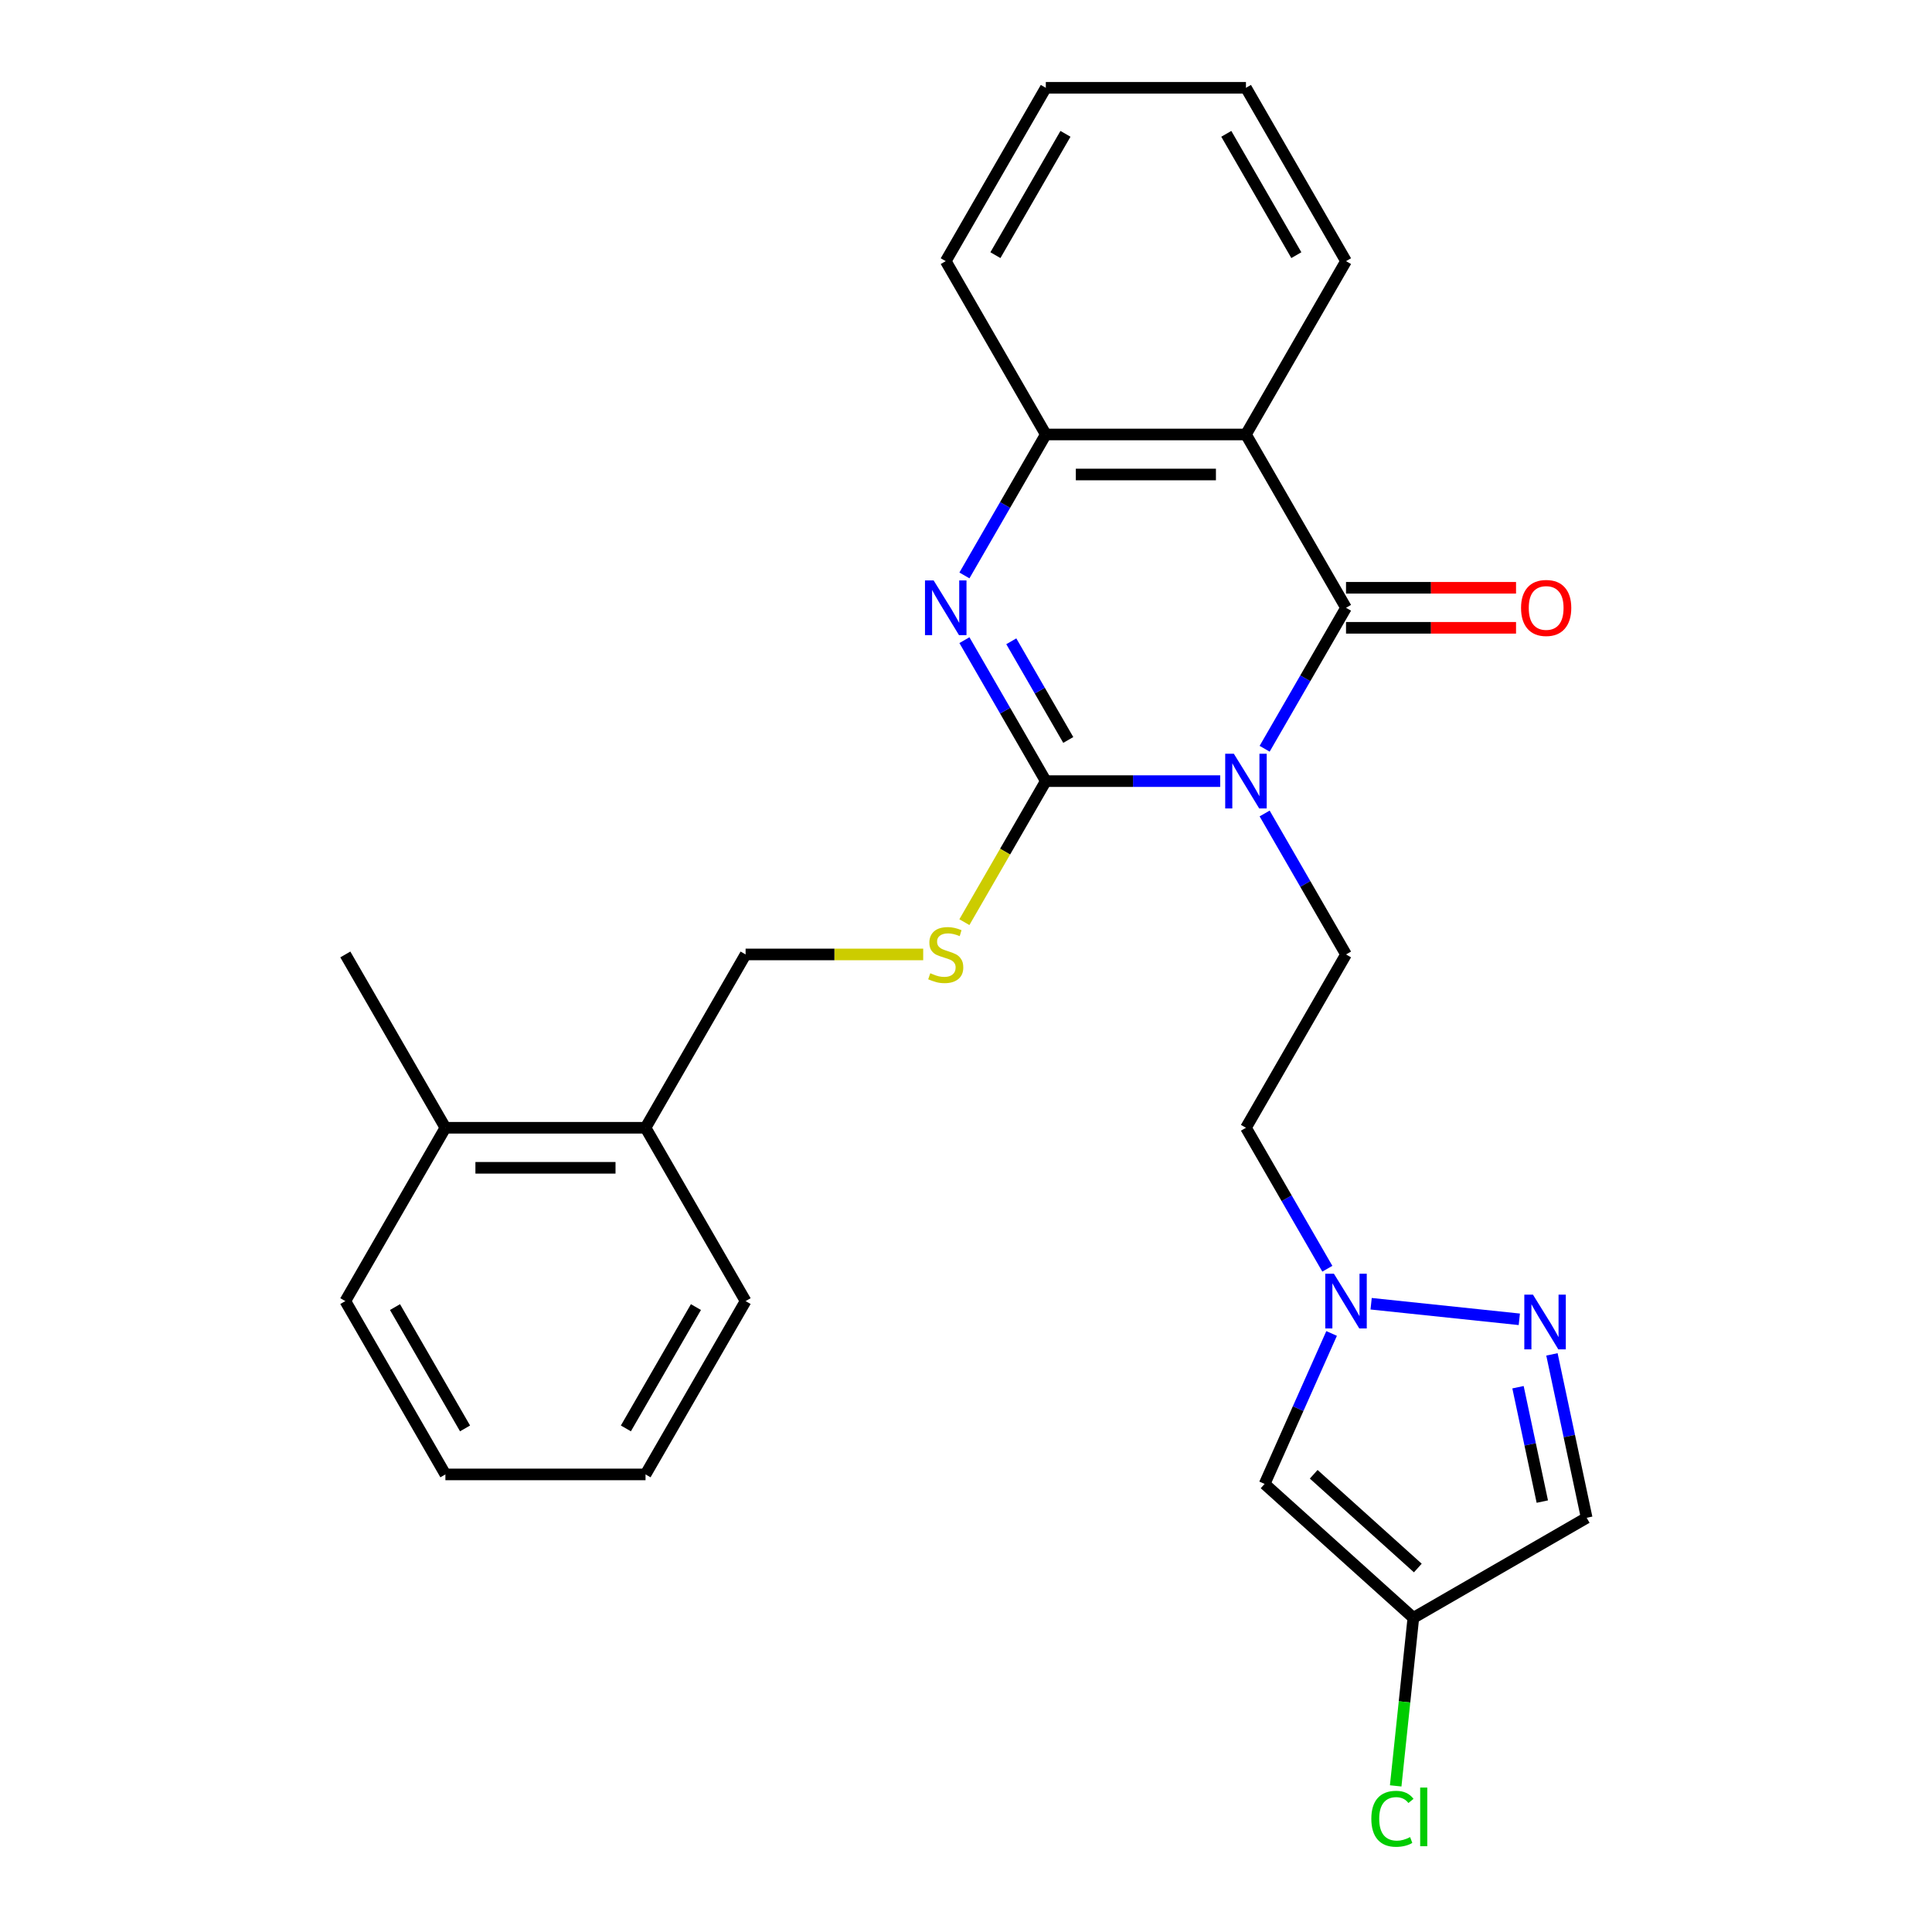 <?xml version='1.0' encoding='iso-8859-1'?>
<svg version='1.1' baseProfile='full'
              xmlns='http://www.w3.org/2000/svg'
                      xmlns:rdkit='http://www.rdkit.org/xml'
                      xmlns:xlink='http://www.w3.org/1999/xlink'
                  xml:space='preserve'
width='1000px' height='1000px' viewBox='0 0 1000 1000'>
<!-- END OF HEADER -->
<rect style='opacity:1.0;fill:#FFFFFF;stroke:none' width='1000' height='1000' x='0' y='0'> </rect>
<path class='bond-0' d='M 631.572,404.306 L 586.442,404.306' style='fill:none;fill-rule:evenodd;stroke:#0000FF;stroke-width:6px;stroke-linecap:butt;stroke-linejoin:miter;stroke-opacity:1' />
<path class='bond-0' d='M 586.442,404.306 L 541.311,404.306' style='fill:none;fill-rule:evenodd;stroke:#000000;stroke-width:6px;stroke-linecap:butt;stroke-linejoin:miter;stroke-opacity:1' />
<path class='bond-1' d='M 654.573,387.557 L 675.635,351.075' style='fill:none;fill-rule:evenodd;stroke:#0000FF;stroke-width:6px;stroke-linecap:butt;stroke-linejoin:miter;stroke-opacity:1' />
<path class='bond-1' d='M 675.635,351.075 L 696.698,314.593' style='fill:none;fill-rule:evenodd;stroke:#000000;stroke-width:6px;stroke-linecap:butt;stroke-linejoin:miter;stroke-opacity:1' />
<path class='bond-8' d='M 654.573,421.056 L 675.635,457.538' style='fill:none;fill-rule:evenodd;stroke:#0000FF;stroke-width:6px;stroke-linecap:butt;stroke-linejoin:miter;stroke-opacity:1' />
<path class='bond-8' d='M 675.635,457.538 L 696.698,494.019' style='fill:none;fill-rule:evenodd;stroke:#000000;stroke-width:6px;stroke-linecap:butt;stroke-linejoin:miter;stroke-opacity:1' />
<path class='bond-2' d='M 541.311,404.306 L 520.248,367.825' style='fill:none;fill-rule:evenodd;stroke:#000000;stroke-width:6px;stroke-linecap:butt;stroke-linejoin:miter;stroke-opacity:1' />
<path class='bond-2' d='M 520.248,367.825 L 499.185,331.343' style='fill:none;fill-rule:evenodd;stroke:#0000FF;stroke-width:6px;stroke-linecap:butt;stroke-linejoin:miter;stroke-opacity:1' />
<path class='bond-2' d='M 552.934,383.003 L 538.191,357.466' style='fill:none;fill-rule:evenodd;stroke:#000000;stroke-width:6px;stroke-linecap:butt;stroke-linejoin:miter;stroke-opacity:1' />
<path class='bond-2' d='M 538.191,357.466 L 523.447,331.929' style='fill:none;fill-rule:evenodd;stroke:#0000FF;stroke-width:6px;stroke-linecap:butt;stroke-linejoin:miter;stroke-opacity:1' />
<path class='bond-10' d='M 541.311,404.306 L 520.236,440.808' style='fill:none;fill-rule:evenodd;stroke:#000000;stroke-width:6px;stroke-linecap:butt;stroke-linejoin:miter;stroke-opacity:1' />
<path class='bond-10' d='M 520.236,440.808 L 499.162,477.31' style='fill:none;fill-rule:evenodd;stroke:#CCCC00;stroke-width:6px;stroke-linecap:butt;stroke-linejoin:miter;stroke-opacity:1' />
<path class='bond-3' d='M 696.698,314.593 L 644.902,224.881' style='fill:none;fill-rule:evenodd;stroke:#000000;stroke-width:6px;stroke-linecap:butt;stroke-linejoin:miter;stroke-opacity:1' />
<path class='bond-12' d='M 696.698,324.953 L 740.699,324.953' style='fill:none;fill-rule:evenodd;stroke:#000000;stroke-width:6px;stroke-linecap:butt;stroke-linejoin:miter;stroke-opacity:1' />
<path class='bond-12' d='M 740.699,324.953 L 784.7,324.953' style='fill:none;fill-rule:evenodd;stroke:#FF0000;stroke-width:6px;stroke-linecap:butt;stroke-linejoin:miter;stroke-opacity:1' />
<path class='bond-12' d='M 696.698,304.234 L 740.699,304.234' style='fill:none;fill-rule:evenodd;stroke:#000000;stroke-width:6px;stroke-linecap:butt;stroke-linejoin:miter;stroke-opacity:1' />
<path class='bond-12' d='M 740.699,304.234 L 784.7,304.234' style='fill:none;fill-rule:evenodd;stroke:#FF0000;stroke-width:6px;stroke-linecap:butt;stroke-linejoin:miter;stroke-opacity:1' />
<path class='bond-27' d='M 499.185,297.844 L 520.248,261.362' style='fill:none;fill-rule:evenodd;stroke:#0000FF;stroke-width:6px;stroke-linecap:butt;stroke-linejoin:miter;stroke-opacity:1' />
<path class='bond-27' d='M 520.248,261.362 L 541.311,224.881' style='fill:none;fill-rule:evenodd;stroke:#000000;stroke-width:6px;stroke-linecap:butt;stroke-linejoin:miter;stroke-opacity:1' />
<path class='bond-4' d='M 644.902,224.881 L 541.311,224.881' style='fill:none;fill-rule:evenodd;stroke:#000000;stroke-width:6px;stroke-linecap:butt;stroke-linejoin:miter;stroke-opacity:1' />
<path class='bond-4' d='M 629.363,245.599 L 556.849,245.599' style='fill:none;fill-rule:evenodd;stroke:#000000;stroke-width:6px;stroke-linecap:butt;stroke-linejoin:miter;stroke-opacity:1' />
<path class='bond-18' d='M 644.902,224.881 L 696.698,135.168' style='fill:none;fill-rule:evenodd;stroke:#000000;stroke-width:6px;stroke-linecap:butt;stroke-linejoin:miter;stroke-opacity:1' />
<path class='bond-19' d='M 541.311,224.881 L 489.515,135.168' style='fill:none;fill-rule:evenodd;stroke:#000000;stroke-width:6px;stroke-linecap:butt;stroke-linejoin:miter;stroke-opacity:1' />
<path class='bond-5' d='M 786.392,682.873 L 709.693,674.811' style='fill:none;fill-rule:evenodd;stroke:#0000FF;stroke-width:6px;stroke-linecap:butt;stroke-linejoin:miter;stroke-opacity:1' />
<path class='bond-11' d='M 803.282,701.023 L 812.271,743.313' style='fill:none;fill-rule:evenodd;stroke:#0000FF;stroke-width:6px;stroke-linecap:butt;stroke-linejoin:miter;stroke-opacity:1' />
<path class='bond-11' d='M 812.271,743.313 L 821.26,785.602' style='fill:none;fill-rule:evenodd;stroke:#000000;stroke-width:6px;stroke-linecap:butt;stroke-linejoin:miter;stroke-opacity:1' />
<path class='bond-11' d='M 785.714,718.018 L 792.006,747.62' style='fill:none;fill-rule:evenodd;stroke:#0000FF;stroke-width:6px;stroke-linecap:butt;stroke-linejoin:miter;stroke-opacity:1' />
<path class='bond-11' d='M 792.006,747.62 L 798.298,777.222' style='fill:none;fill-rule:evenodd;stroke:#000000;stroke-width:6px;stroke-linecap:butt;stroke-linejoin:miter;stroke-opacity:1' />
<path class='bond-6' d='M 687.028,656.696 L 665.965,620.214' style='fill:none;fill-rule:evenodd;stroke:#0000FF;stroke-width:6px;stroke-linecap:butt;stroke-linejoin:miter;stroke-opacity:1' />
<path class='bond-6' d='M 665.965,620.214 L 644.902,583.732' style='fill:none;fill-rule:evenodd;stroke:#000000;stroke-width:6px;stroke-linecap:butt;stroke-linejoin:miter;stroke-opacity:1' />
<path class='bond-7' d='M 689.241,690.195 L 671.902,729.138' style='fill:none;fill-rule:evenodd;stroke:#0000FF;stroke-width:6px;stroke-linecap:butt;stroke-linejoin:miter;stroke-opacity:1' />
<path class='bond-7' d='M 671.902,729.138 L 654.564,768.081' style='fill:none;fill-rule:evenodd;stroke:#000000;stroke-width:6px;stroke-linecap:butt;stroke-linejoin:miter;stroke-opacity:1' />
<path class='bond-9' d='M 654.564,768.081 L 731.547,837.397' style='fill:none;fill-rule:evenodd;stroke:#000000;stroke-width:6px;stroke-linecap:butt;stroke-linejoin:miter;stroke-opacity:1' />
<path class='bond-9' d='M 679.974,763.082 L 733.863,811.603' style='fill:none;fill-rule:evenodd;stroke:#000000;stroke-width:6px;stroke-linecap:butt;stroke-linejoin:miter;stroke-opacity:1' />
<path class='bond-13' d='M 696.698,494.019 L 644.902,583.732' style='fill:none;fill-rule:evenodd;stroke:#000000;stroke-width:6px;stroke-linecap:butt;stroke-linejoin:miter;stroke-opacity:1' />
<path class='bond-17' d='M 731.547,837.397 L 726.976,880.885' style='fill:none;fill-rule:evenodd;stroke:#000000;stroke-width:6px;stroke-linecap:butt;stroke-linejoin:miter;stroke-opacity:1' />
<path class='bond-17' d='M 726.976,880.885 L 722.406,924.372' style='fill:none;fill-rule:evenodd;stroke:#00CC00;stroke-width:6px;stroke-linecap:butt;stroke-linejoin:miter;stroke-opacity:1' />
<path class='bond-28' d='M 731.547,837.397 L 821.26,785.602' style='fill:none;fill-rule:evenodd;stroke:#000000;stroke-width:6px;stroke-linecap:butt;stroke-linejoin:miter;stroke-opacity:1' />
<path class='bond-14' d='M 477.845,494.019 L 431.884,494.019' style='fill:none;fill-rule:evenodd;stroke:#CCCC00;stroke-width:6px;stroke-linecap:butt;stroke-linejoin:miter;stroke-opacity:1' />
<path class='bond-14' d='M 431.884,494.019 L 385.923,494.019' style='fill:none;fill-rule:evenodd;stroke:#000000;stroke-width:6px;stroke-linecap:butt;stroke-linejoin:miter;stroke-opacity:1' />
<path class='bond-15' d='M 385.923,494.019 L 334.127,583.732' style='fill:none;fill-rule:evenodd;stroke:#000000;stroke-width:6px;stroke-linecap:butt;stroke-linejoin:miter;stroke-opacity:1' />
<path class='bond-16' d='M 334.127,583.732 L 230.536,583.732' style='fill:none;fill-rule:evenodd;stroke:#000000;stroke-width:6px;stroke-linecap:butt;stroke-linejoin:miter;stroke-opacity:1' />
<path class='bond-16' d='M 318.589,604.451 L 246.074,604.451' style='fill:none;fill-rule:evenodd;stroke:#000000;stroke-width:6px;stroke-linecap:butt;stroke-linejoin:miter;stroke-opacity:1' />
<path class='bond-20' d='M 334.127,583.732 L 385.923,673.445' style='fill:none;fill-rule:evenodd;stroke:#000000;stroke-width:6px;stroke-linecap:butt;stroke-linejoin:miter;stroke-opacity:1' />
<path class='bond-21' d='M 230.536,583.732 L 178.74,494.019' style='fill:none;fill-rule:evenodd;stroke:#000000;stroke-width:6px;stroke-linecap:butt;stroke-linejoin:miter;stroke-opacity:1' />
<path class='bond-22' d='M 230.536,583.732 L 178.74,673.445' style='fill:none;fill-rule:evenodd;stroke:#000000;stroke-width:6px;stroke-linecap:butt;stroke-linejoin:miter;stroke-opacity:1' />
<path class='bond-23' d='M 696.698,135.168 L 644.902,45.455' style='fill:none;fill-rule:evenodd;stroke:#000000;stroke-width:6px;stroke-linecap:butt;stroke-linejoin:miter;stroke-opacity:1' />
<path class='bond-23' d='M 670.986,132.07 L 634.729,69.271' style='fill:none;fill-rule:evenodd;stroke:#000000;stroke-width:6px;stroke-linecap:butt;stroke-linejoin:miter;stroke-opacity:1' />
<path class='bond-29' d='M 489.515,135.168 L 541.311,45.455' style='fill:none;fill-rule:evenodd;stroke:#000000;stroke-width:6px;stroke-linecap:butt;stroke-linejoin:miter;stroke-opacity:1' />
<path class='bond-29' d='M 515.227,132.07 L 551.484,69.271' style='fill:none;fill-rule:evenodd;stroke:#000000;stroke-width:6px;stroke-linecap:butt;stroke-linejoin:miter;stroke-opacity:1' />
<path class='bond-26' d='M 385.923,673.445 L 334.127,763.158' style='fill:none;fill-rule:evenodd;stroke:#000000;stroke-width:6px;stroke-linecap:butt;stroke-linejoin:miter;stroke-opacity:1' />
<path class='bond-26' d='M 360.211,676.543 L 323.954,739.342' style='fill:none;fill-rule:evenodd;stroke:#000000;stroke-width:6px;stroke-linecap:butt;stroke-linejoin:miter;stroke-opacity:1' />
<path class='bond-30' d='M 178.74,673.445 L 230.536,763.158' style='fill:none;fill-rule:evenodd;stroke:#000000;stroke-width:6px;stroke-linecap:butt;stroke-linejoin:miter;stroke-opacity:1' />
<path class='bond-30' d='M 204.452,676.543 L 240.709,739.342' style='fill:none;fill-rule:evenodd;stroke:#000000;stroke-width:6px;stroke-linecap:butt;stroke-linejoin:miter;stroke-opacity:1' />
<path class='bond-24' d='M 644.902,45.455 L 541.311,45.455' style='fill:none;fill-rule:evenodd;stroke:#000000;stroke-width:6px;stroke-linecap:butt;stroke-linejoin:miter;stroke-opacity:1' />
<path class='bond-25' d='M 230.536,763.158 L 334.127,763.158' style='fill:none;fill-rule:evenodd;stroke:#000000;stroke-width:6px;stroke-linecap:butt;stroke-linejoin:miter;stroke-opacity:1' />
<path  class='atom-0' d='M 638.642 390.146
L 647.922 405.146
Q 648.842 406.626, 650.322 409.306
Q 651.802 411.986, 651.882 412.146
L 651.882 390.146
L 655.642 390.146
L 655.642 418.466
L 651.762 418.466
L 641.802 402.066
Q 640.642 400.146, 639.402 397.946
Q 638.202 395.746, 637.842 395.066
L 637.842 418.466
L 634.162 418.466
L 634.162 390.146
L 638.642 390.146
' fill='#0000FF'/>
<path  class='atom-3' d='M 483.255 300.433
L 492.535 315.433
Q 493.455 316.913, 494.935 319.593
Q 496.415 322.273, 496.495 322.433
L 496.495 300.433
L 500.255 300.433
L 500.255 328.753
L 496.375 328.753
L 486.415 312.353
Q 485.255 310.433, 484.015 308.233
Q 482.815 306.033, 482.455 305.353
L 482.455 328.753
L 478.775 328.753
L 478.775 300.433
L 483.255 300.433
' fill='#0000FF'/>
<path  class='atom-6' d='M 793.462 670.114
L 802.742 685.114
Q 803.662 686.594, 805.142 689.274
Q 806.622 691.954, 806.702 692.114
L 806.702 670.114
L 810.462 670.114
L 810.462 698.434
L 806.582 698.434
L 796.622 682.034
Q 795.462 680.114, 794.222 677.914
Q 793.022 675.714, 792.662 675.034
L 792.662 698.434
L 788.982 698.434
L 788.982 670.114
L 793.462 670.114
' fill='#0000FF'/>
<path  class='atom-7' d='M 690.438 659.285
L 699.718 674.285
Q 700.638 675.765, 702.118 678.445
Q 703.598 681.125, 703.678 681.285
L 703.678 659.285
L 707.438 659.285
L 707.438 687.605
L 703.558 687.605
L 693.598 671.205
Q 692.438 669.285, 691.198 667.085
Q 689.998 664.885, 689.638 664.205
L 689.638 687.605
L 685.958 687.605
L 685.958 659.285
L 690.438 659.285
' fill='#0000FF'/>
<path  class='atom-11' d='M 481.515 503.739
Q 481.835 503.859, 483.155 504.419
Q 484.475 504.979, 485.915 505.339
Q 487.395 505.659, 488.835 505.659
Q 491.515 505.659, 493.075 504.379
Q 494.635 503.059, 494.635 500.779
Q 494.635 499.219, 493.835 498.259
Q 493.075 497.299, 491.875 496.779
Q 490.675 496.259, 488.675 495.659
Q 486.155 494.899, 484.635 494.179
Q 483.155 493.459, 482.075 491.939
Q 481.035 490.419, 481.035 487.859
Q 481.035 484.299, 483.435 482.099
Q 485.875 479.899, 490.675 479.899
Q 493.955 479.899, 497.675 481.459
L 496.755 484.539
Q 493.355 483.139, 490.795 483.139
Q 488.035 483.139, 486.515 484.299
Q 484.995 485.419, 485.035 487.379
Q 485.035 488.899, 485.795 489.819
Q 486.595 490.739, 487.715 491.259
Q 488.875 491.779, 490.795 492.379
Q 493.355 493.179, 494.875 493.979
Q 496.395 494.779, 497.475 496.419
Q 498.595 498.019, 498.595 500.779
Q 498.595 504.699, 495.955 506.819
Q 493.355 508.899, 488.995 508.899
Q 486.475 508.899, 484.555 508.339
Q 482.675 507.819, 480.435 506.899
L 481.515 503.739
' fill='#CCCC00'/>
<path  class='atom-13' d='M 787.29 314.673
Q 787.29 307.873, 790.65 304.073
Q 794.01 300.273, 800.29 300.273
Q 806.57 300.273, 809.93 304.073
Q 813.29 307.873, 813.29 314.673
Q 813.29 321.553, 809.89 325.473
Q 806.49 329.353, 800.29 329.353
Q 794.05 329.353, 790.65 325.473
Q 787.29 321.593, 787.29 314.673
M 800.29 326.153
Q 804.61 326.153, 806.93 323.273
Q 809.29 320.353, 809.29 314.673
Q 809.29 309.113, 806.93 306.313
Q 804.61 303.473, 800.29 303.473
Q 795.97 303.473, 793.61 306.273
Q 791.29 309.073, 791.29 314.673
Q 791.29 320.393, 793.61 323.273
Q 795.97 326.153, 800.29 326.153
' fill='#FF0000'/>
<path  class='atom-18' d='M 709.799 941.402
Q 709.799 934.362, 713.079 930.682
Q 716.399 926.962, 722.679 926.962
Q 728.519 926.962, 731.639 931.082
L 728.999 933.242
Q 726.719 930.242, 722.679 930.242
Q 718.399 930.242, 716.119 933.122
Q 713.879 935.962, 713.879 941.402
Q 713.879 947.002, 716.199 949.882
Q 718.559 952.762, 723.119 952.762
Q 726.239 952.762, 729.879 950.882
L 730.999 953.882
Q 729.519 954.842, 727.279 955.402
Q 725.039 955.962, 722.559 955.962
Q 716.399 955.962, 713.079 952.202
Q 709.799 948.442, 709.799 941.402
' fill='#00CC00'/>
<path  class='atom-18' d='M 735.079 925.242
L 738.759 925.242
L 738.759 955.602
L 735.079 955.602
L 735.079 925.242
' fill='#00CC00'/>
</svg>
